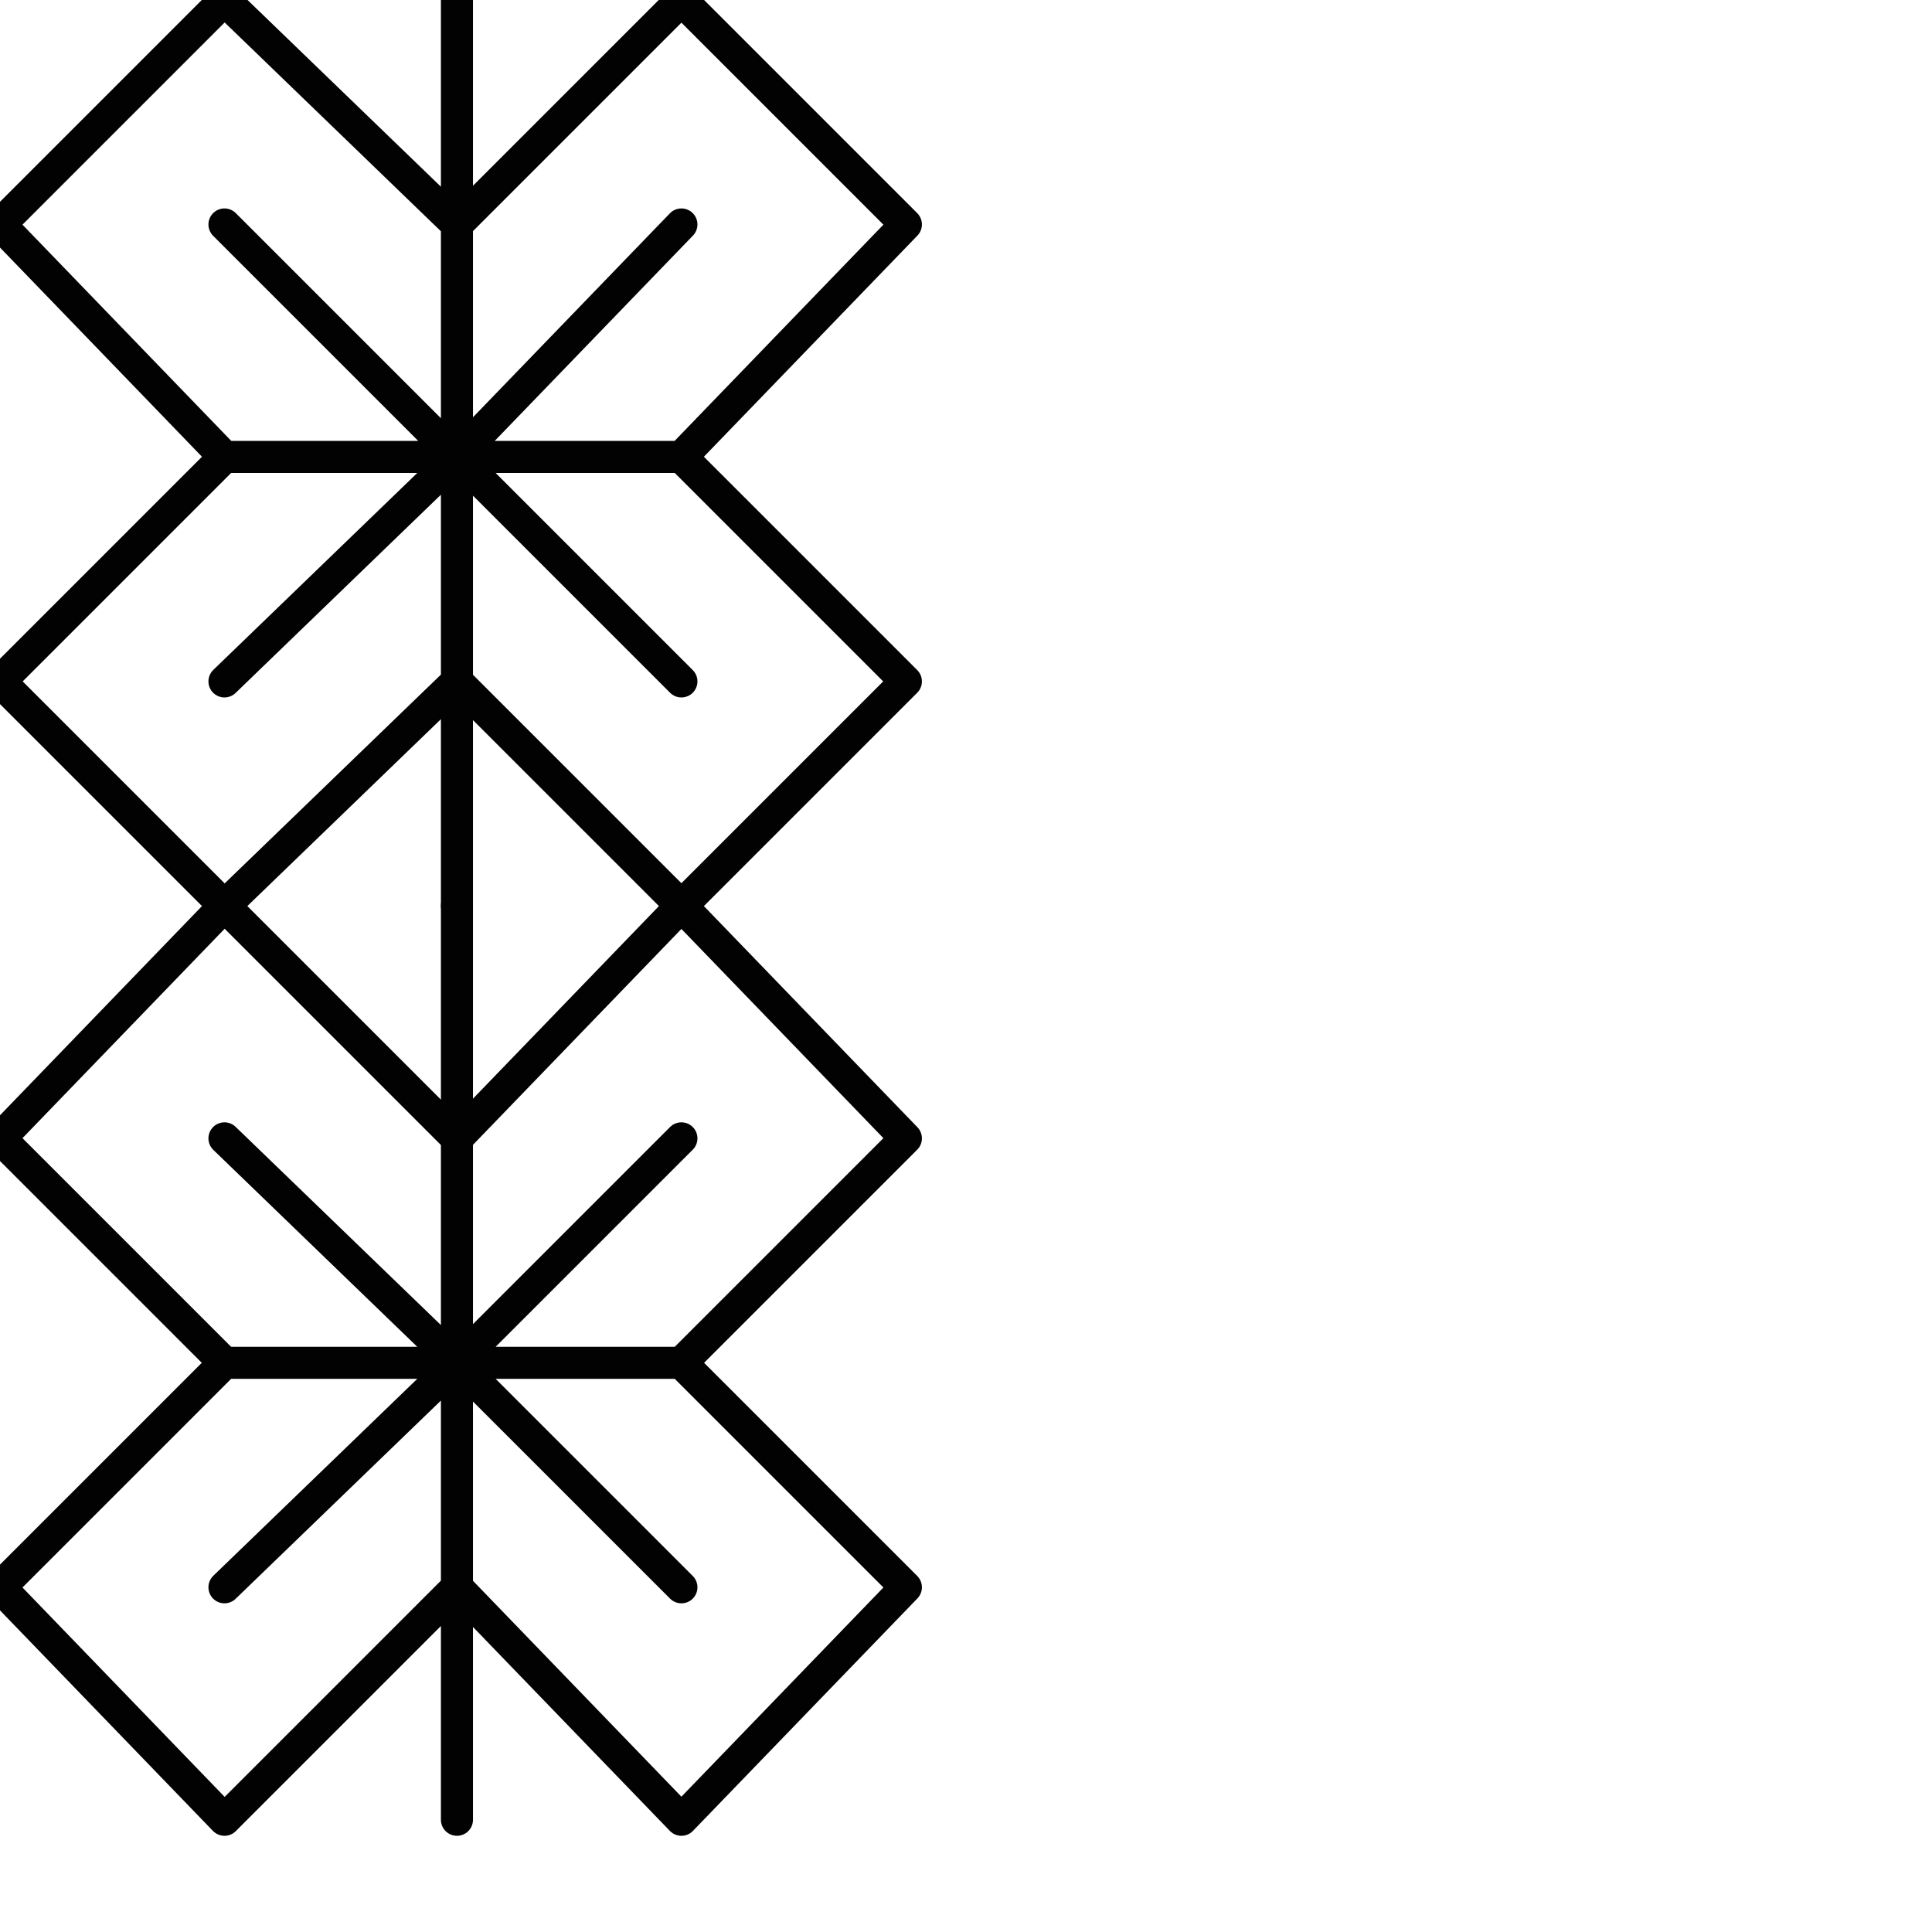 <?xml version="1.0" encoding="utf-8"?>
<!-- Generator: Adobe Illustrator 24.1.2, SVG Export Plug-In . SVG Version: 6.00 Build 0)  -->
<svg version="1.1" id="Ebene_1" xmlns="http://www.w3.org/2000/svg" xmlns:xlink="http://www.w3.org/1999/xlink" x="0px" y="0px"
	 viewBox="0 0 24.1 24.1" style="enable-background:new 0 0 24.1 24.1;" xml:space="preserve">
<style type="text/css">
	.st0{fill:none;stroke:#020203;stroke-width:0.4;stroke-linecap:round;stroke-linejoin:round;}
</style>
<g>
	<polyline class="st0" points="5.7,0 5.7,2.8 2.8,0 5.7,2.8 2.8,0 0,2.8 2.8,0 0,2.8 2.8,5.7 0,2.8 2.8,5.7 5.7,5.7 2.8,2.8 
		5.7,5.7 5.7,2.8 8.5,0 5.7,2.8 8.5,0 11.3,2.8 8.5,0 11.3,2.8 8.5,5.7 11.3,2.8 8.5,5.7 5.7,5.7 8.5,2.8 5.7,5.7 2.8,5.7 0,8.5 
		2.8,5.7 0,8.5 2.8,11.3 0,8.5 2.8,11.3 5.7,8.5 2.8,11.3 5.7,8.5 5.7,5.7 2.8,8.5 5.7,5.7 8.5,5.7 11.3,8.5 8.5,5.7 11.3,8.5 
		8.5,11.3 11.3,8.5 8.5,11.3 5.7,8.5 8.5,11.3 5.7,8.5 5.7,5.7 8.5,8.5 5.7,5.7 5.7,8.5 5.7,11.3 	"/>
	<polyline class="st0" points="5.7,11.3 5.7,14.2 2.8,11.3 5.7,14.2 2.8,11.3 0,14.2 2.8,11.3 0,14.2 2.8,17 0,14.2 2.8,17 5.7,17 
		2.8,14.2 5.7,17 5.7,14.2 8.5,11.3 5.7,14.2 8.5,11.3 11.3,14.2 8.5,11.3 11.3,14.2 8.5,17 11.3,14.2 8.5,17 5.7,17 8.5,14.2 
		5.7,17 2.8,17 0,19.8 2.8,17 0,19.8 2.8,22.7 0,19.8 2.8,22.7 5.7,19.8 2.8,22.7 5.7,19.8 5.7,17 2.8,19.8 5.7,17 8.5,17 
		11.3,19.8 8.5,17 11.3,19.8 8.5,22.7 11.3,19.8 8.5,22.7 5.7,19.8 8.5,22.7 5.7,19.8 5.7,17 8.5,19.8 5.7,17 5.7,19.8 5.7,22.7 	
		"/>
</g>
</svg>
